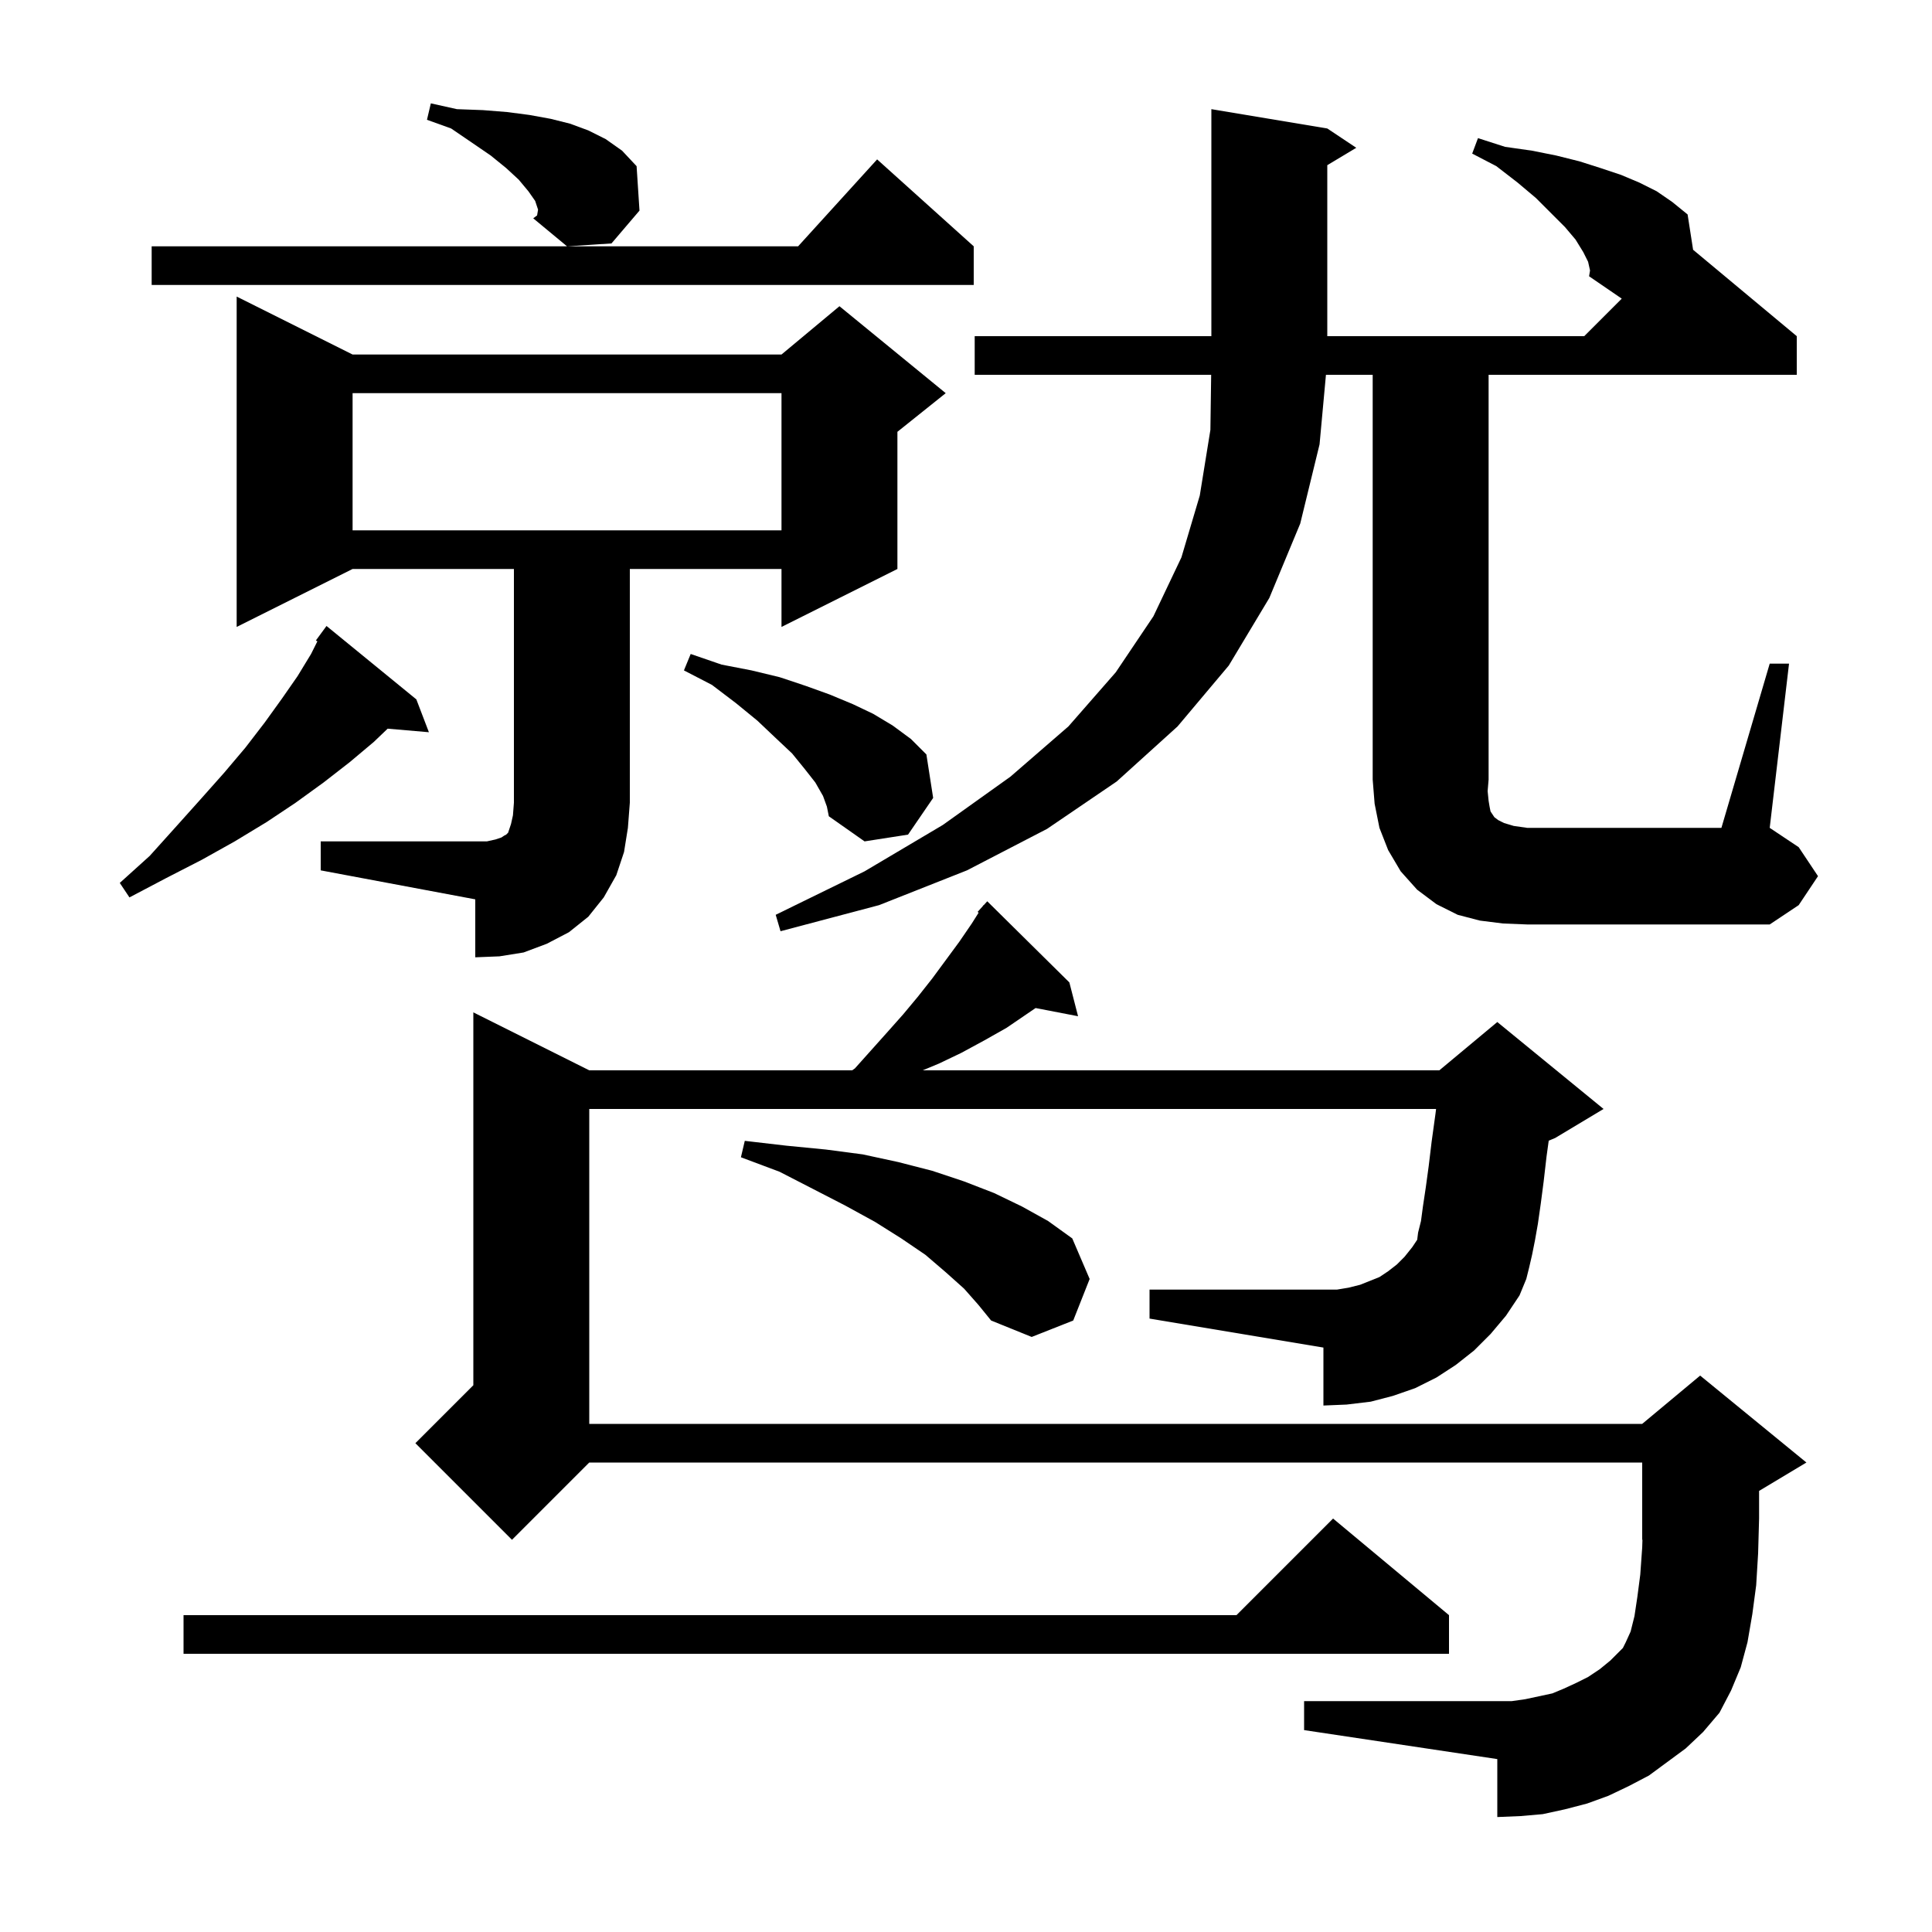 <svg xmlns="http://www.w3.org/2000/svg" xmlns:xlink="http://www.w3.org/1999/xlink" version="1.1" baseProfile="full" viewBox="0 0 200 200" width="200" height="200">
<g fill="black">
<path d="M 154.3 138.1 L 152.6 139.8 L 150.7 141.3 L 148.7 142.6 L 146.5 143.7 L 144.2 144.5 L 141.9 145.1 L 139.4 145.4 L 137.0 145.5 L 137.0 139.5 L 119.0 136.5 L 119.0 133.5 L 138.4 133.5 L 139.6 133.3 L 140.8 133.0 L 142.8 132.2 L 143.7 131.6 L 144.6 130.9 L 145.4 130.1 L 146.2 129.1 L 146.708 128.338 L 146.8 127.6 L 147.1 126.4 L 147.3 124.9 L 147.6 122.9 L 147.9 120.7 L 148.2 118.2 L 148.6 115.3 L 148.662 114.8 L 61.0 114.8 L 61.0 147.4 L 170.0 147.4 L 176.0 142.4 L 187.0 151.4 L 182.1 154.34 L 182.1 157.2 L 182.0 160.8 L 181.8 164.1 L 181.4 167.1 L 180.9 170.0 L 180.2 172.6 L 179.2 175.0 L 178.0 177.3 L 176.3 179.3 L 174.5 181.0 L 170.7 183.8 L 168.6 184.9 L 166.5 185.9 L 164.3 186.7 L 162.0 187.3 L 159.7 187.8 L 157.4 188.0 L 155.0 188.1 L 155.0 182.1 L 135.0 179.1 L 135.0 176.1 L 156.5 176.1 L 157.9 175.9 L 160.7 175.3 L 161.9 174.8 L 163.2 174.2 L 164.4 173.6 L 165.6 172.8 L 166.7 171.9 L 168.0 170.6 L 168.3 170.0 L 168.8 168.9 L 169.2 167.3 L 169.5 165.3 L 169.8 163.0 L 170.0 160.2 L 170.026 159.389 L 170.0 159.4 L 170.0 151.4 L 61.0 151.4 L 53.0 159.4 L 43.0 149.4 L 49.0 143.4 L 49.0 104.8 L 61.0 110.8 L 88.214 110.8 L 88.5 110.6 L 91.9 106.8 L 93.5 105.0 L 95.0 103.2 L 96.5 101.3 L 99.3 97.5 L 100.6 95.6 L 101.306 94.482 L 101.2 94.4 L 101.717 93.831 L 101.8 93.7 L 101.82 93.718 L 102.2 93.3 L 110.7 101.7 L 111.6 105.2 L 107.204 104.352 L 104.2 106.4 L 101.9 107.7 L 99.5 109.0 L 97.2 110.1 L 95.52 110.8 L 149.0 110.8 L 155.0 105.8 L 166.0 114.8 L 161.0 117.8 L 160.323 118.082 L 160.1 119.7 L 159.8 122.3 L 159.5 124.6 L 159.2 126.7 L 158.9 128.4 L 158.6 129.9 L 158.3 131.2 L 158.0 132.4 L 157.3 134.1 L 155.9 136.2 Z M 150.0 167.2 L 150.0 171.2 L 19.0 171.2 L 19.0 167.2 L 128.0 167.2 L 138.0 157.2 Z M 99.8 133.4 L 97.9 131.7 L 95.8 129.9 L 93.3 128.2 L 90.6 126.5 L 87.5 124.8 L 84.2 123.1 L 80.7 121.3 L 76.7 119.8 L 77.1 118.1 L 81.4 118.6 L 85.5 119.0 L 89.3 119.5 L 93.0 120.3 L 96.5 121.2 L 99.8 122.3 L 102.9 123.5 L 105.8 124.9 L 108.5 126.4 L 111.0 128.2 L 112.8 132.4 L 111.1 136.7 L 106.8 138.4 L 102.6 136.7 L 101.3 135.1 Z M 33.2 87.1 L 50.4 87.1 L 51.3 86.9 L 51.9 86.7 L 52.2 86.5 L 52.4 86.4 L 52.6 86.2 L 52.9 85.3 L 53.1 84.4 L 53.2 83.1 L 53.2 58.9 L 36.5 58.9 L 24.5 64.9 L 24.5 30.7 L 36.5 36.7 L 80.9 36.7 L 86.9 31.7 L 97.9 40.7 L 92.9 44.7 L 92.9 58.9 L 80.9 64.9 L 80.9 58.9 L 65.2 58.9 L 65.2 83.1 L 65.0 85.7 L 64.6 88.2 L 63.8 90.6 L 62.5 92.9 L 60.9 94.9 L 58.9 96.5 L 56.6 97.7 L 54.2 98.6 L 51.7 99.0 L 49.2 99.1 L 49.2 93.1 L 33.2 90.1 Z M 183.2 68.7 L 185.2 68.7 L 183.2 85.7 L 186.2 87.7 L 188.2 90.7 L 186.2 93.7 L 183.2 95.7 L 158.1 95.7 L 155.6 95.6 L 153.2 95.3 L 150.9 94.7 L 148.7 93.6 L 146.7 92.1 L 145.0 90.2 L 143.7 88.0 L 142.8 85.7 L 142.3 83.2 L 142.1 80.7 L 142.1 38.8 L 137.262 38.8 L 136.6 46.0 L 134.6 54.2 L 131.4 61.9 L 127.2 68.9 L 121.9 75.2 L 115.6 80.9 L 108.4 85.8 L 100.1 90.1 L 91.0 93.7 L 80.8 96.4 L 80.3 94.7 L 89.5 90.2 L 97.6 85.4 L 104.6 80.4 L 110.6 75.2 L 115.5 69.6 L 119.4 63.8 L 122.3 57.7 L 124.2 51.3 L 125.3 44.5 L 125.379 38.8 L 100.9 38.8 L 100.9 34.8 L 125.4 34.8 L 125.4 11.3 L 137.4 13.3 L 140.4 15.3 L 137.4 17.1 L 137.4 34.8 L 164.0 34.8 L 167.884 30.916 L 164.5 28.6 L 164.6 28.0 L 164.4 27.1 L 163.9 26.1 L 163.1 24.8 L 162.0 23.5 L 159.0 20.5 L 157.1 18.9 L 154.9 17.2 L 152.4 15.9 L 153.0 14.3 L 155.8 15.2 L 158.6 15.6 L 161.1 16.1 L 163.5 16.7 L 165.7 17.4 L 167.8 18.1 L 169.7 18.9 L 171.5 19.8 L 173.1 20.9 L 174.7 22.2 L 175.269 25.857 L 186.0 34.8 L 186.0 38.8 L 154.1 38.8 L 154.1 80.7 L 154.0 81.9 L 154.1 82.9 L 154.2 83.5 L 154.3 84.0 L 154.7 84.6 L 155.1 84.9 L 155.7 85.2 L 156.7 85.5 L 158.1 85.7 L 178.2 85.7 Z M 43.1 72.4 L 44.4 75.8 L 40.13 75.432 L 38.7 76.8 L 36.2 78.9 L 33.5 81.0 L 30.6 83.1 L 27.6 85.1 L 24.3 87.1 L 20.9 89.0 L 17.2 90.9 L 13.4 92.9 L 12.4 91.4 L 15.5 88.6 L 18.2 85.6 L 20.8 82.7 L 23.2 80.0 L 25.4 77.4 L 27.4 74.8 L 29.2 72.3 L 30.8 70.0 L 32.2 67.7 L 32.855 66.391 L 32.7 66.3 L 33.8 64.8 Z M 85.2 82.4 L 84.4 81.0 L 83.3 79.6 L 82.0 78.0 L 80.3 76.4 L 78.4 74.6 L 76.2 72.8 L 73.7 70.9 L 70.8 69.4 L 71.5 67.7 L 74.7 68.8 L 77.8 69.4 L 80.7 70.1 L 83.4 71.0 L 85.9 71.9 L 88.3 72.9 L 90.4 73.9 L 92.4 75.1 L 94.3 76.5 L 95.9 78.1 L 96.6 82.6 L 94.0 86.4 L 89.5 87.1 L 85.8 84.5 L 85.6 83.5 Z M 36.5 40.7 L 36.5 54.9 L 80.9 54.9 L 80.9 40.7 Z M 100.8 25.5 L 100.8 29.5 L 15.7 29.5 L 15.7 25.5 L 82.618 25.5 L 90.8 16.5 Z M 55.7 21.7 L 55.4 20.8 L 54.7 19.8 L 53.7 18.6 L 52.4 17.4 L 50.8 16.1 L 48.9 14.8 L 46.7 13.3 L 44.2 12.4 L 44.6 10.7 L 47.3 11.3 L 50.0 11.4 L 52.5 11.6 L 54.8 11.9 L 57.0 12.3 L 59.0 12.8 L 60.9 13.5 L 62.7 14.4 L 64.4 15.6 L 65.9 17.2 L 66.2 21.8 L 63.3 25.2 L 58.7 25.5 L 55.2 22.6 L 55.6 22.3 Z " />
</g>
</svg>
